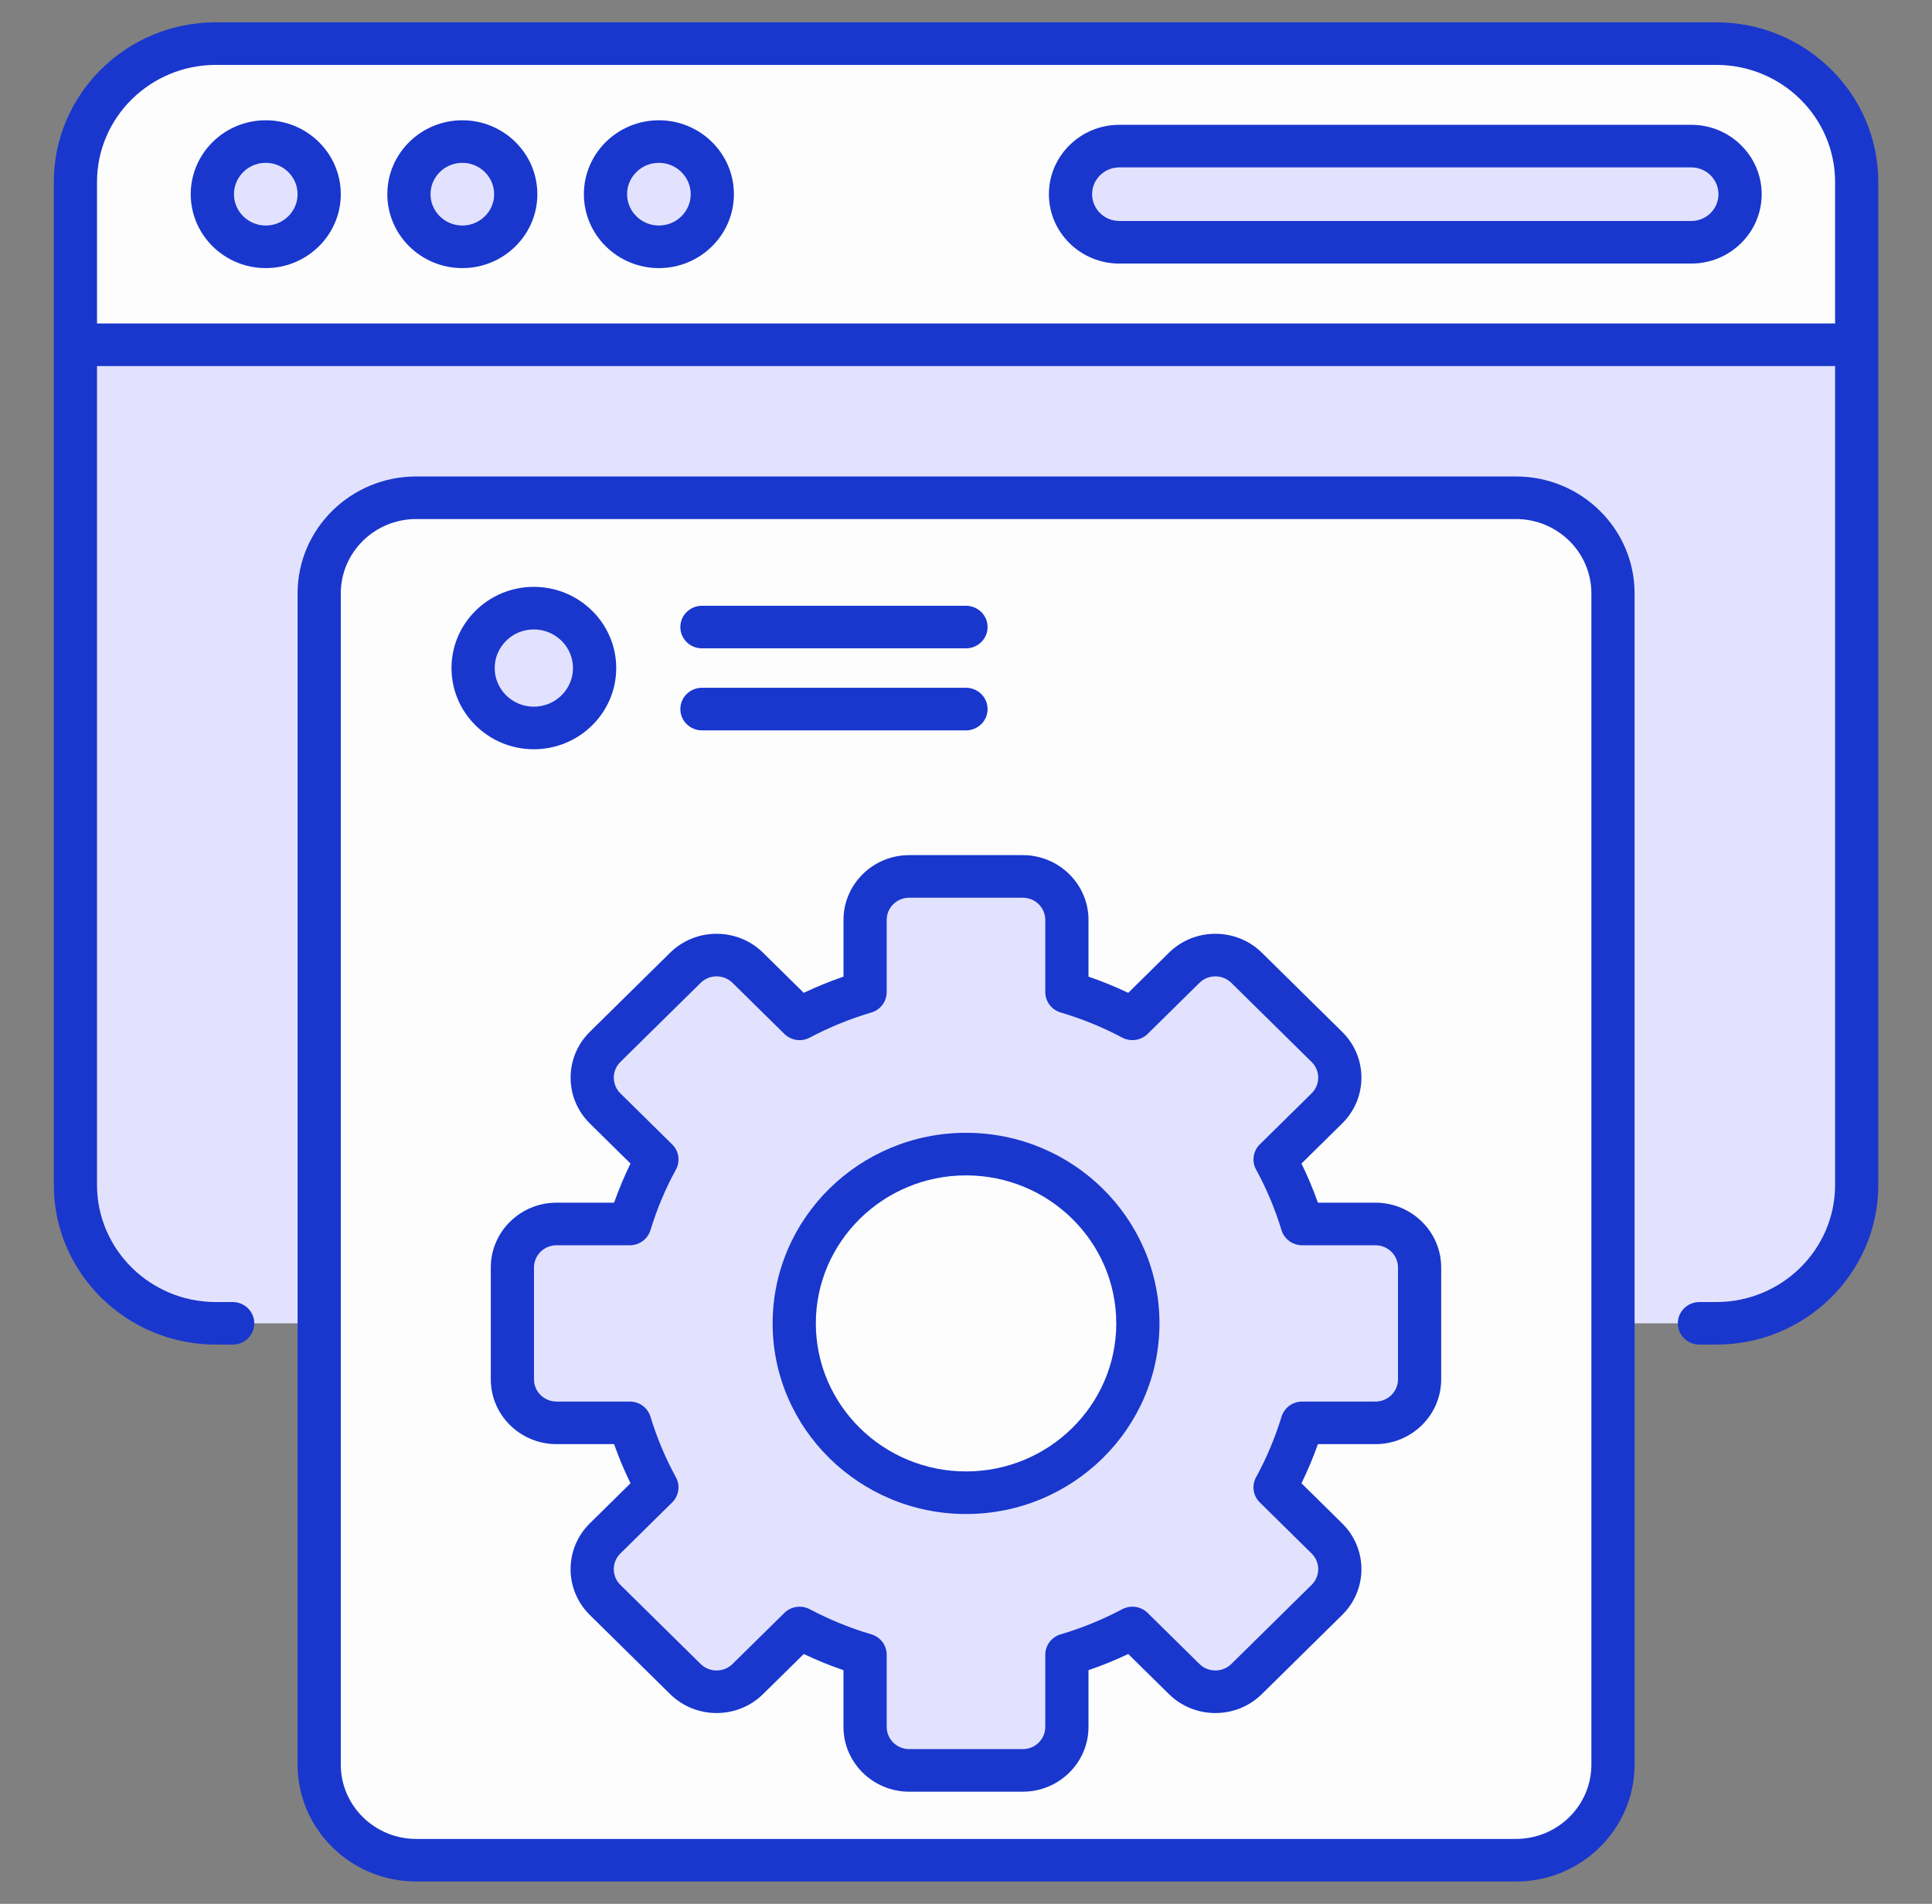 <svg width="69" height="68" viewBox="0 0 69 68" fill="none" xmlns="http://www.w3.org/2000/svg">
<rect x="0" y="0" width="69" height="68" fill="#808080" stroke="none"/>
<path d="M66.312 6.498V42.324C66.312 45.053 64.068 47.265 61.299 47.265H7.709C4.94 47.265 2.695 45.053 2.695 42.324V6.498C2.695 3.77 4.94 1.558 7.709 1.558H61.299C64.068 1.557 66.312 3.769 66.312 6.498Z" fill="#E2E2FF"/>
<path d="M66.312 12.315V6.498C66.312 3.77 64.068 1.558 61.299 1.558H7.709C4.94 1.558 2.695 3.77 2.695 6.498V12.315H66.312Z" fill="#FDFDFE"/>
<path d="M11.393 6.935C11.393 7.975 10.54 8.815 9.486 8.815C8.431 8.815 7.578 7.975 7.578 6.935C7.578 5.896 8.431 5.056 9.486 5.056C10.54 5.056 11.393 5.896 11.393 6.935ZM18.413 6.935C18.413 7.975 17.56 8.815 16.506 8.815C15.451 8.815 14.598 7.975 14.598 6.935C14.598 5.896 15.451 5.056 16.506 5.056C17.56 5.056 18.413 5.896 18.413 6.935ZM25.433 6.935C25.433 7.975 24.58 8.815 23.526 8.815C22.472 8.815 21.619 7.975 21.619 6.935C21.619 5.896 22.472 5.056 23.526 5.056C24.58 5.056 25.433 5.896 25.433 6.935ZM62.14 6.935C62.14 7.884 61.359 8.653 60.396 8.653H39.969C39.007 8.653 38.226 7.884 38.226 6.935C38.226 5.987 39.007 5.218 39.969 5.218H60.397C61.359 5.218 62.14 5.987 62.14 6.935Z" fill="#E2E2FF"/>
<path d="M57.606 21.193V63.028C57.606 64.913 56.055 66.442 54.141 66.442H14.863C12.95 66.442 11.398 64.913 11.398 63.028V21.193C11.398 19.307 12.95 17.778 14.863 17.778H54.141C56.055 17.778 57.606 19.307 57.606 21.193Z" fill="#FDFDFE"/>
<path d="M21.238 23.862C21.238 25.042 20.267 26.002 19.066 26.002C17.869 26.002 16.898 25.042 16.898 23.862C16.898 22.678 17.869 21.722 19.066 21.722C20.267 21.722 21.238 22.678 21.238 23.862ZM49.126 43.718H46.509C46.264 42.912 45.939 42.141 45.541 41.413L47.391 39.59C48.006 38.983 48.006 38 47.391 37.393L44.523 34.567C43.908 33.961 42.91 33.961 42.295 34.567L40.444 36.39C39.706 35.998 38.923 35.678 38.106 35.436V32.857C38.106 31.999 37.4 31.304 36.53 31.304H32.474C31.604 31.304 30.898 31.999 30.898 32.857V35.436C30.081 35.678 29.297 35.998 28.559 36.39L26.709 34.567C26.094 33.961 25.096 33.961 24.48 34.567L21.613 37.393C20.997 38 20.997 38.983 21.613 39.59L23.463 41.413C23.065 42.14 22.74 42.912 22.495 43.718H19.878C19.007 43.718 18.302 44.413 18.302 45.271V49.268C18.302 50.126 19.007 50.821 19.878 50.821H22.495C22.74 51.627 23.065 52.398 23.463 53.126L21.613 54.949C20.997 55.556 20.997 56.539 21.613 57.146L24.48 59.972C25.096 60.578 26.094 60.578 26.709 59.972L28.559 58.148C29.297 58.541 30.081 58.861 30.898 59.102V61.682C30.898 62.539 31.604 63.235 32.474 63.235H36.53C37.4 63.235 38.106 62.539 38.106 61.682V59.102C38.923 58.861 39.706 58.541 40.444 58.148L42.295 59.972C42.91 60.578 43.908 60.578 44.523 59.972L47.391 57.145C48.006 56.539 48.006 55.556 47.391 54.949L45.541 53.126C45.939 52.398 46.264 51.626 46.509 50.821H49.126C49.997 50.821 50.702 50.125 50.702 49.268V45.271C50.702 44.413 49.996 43.718 49.126 43.718Z" fill="#E2E2FF"/>
<path d="M40.472 48.664C41.251 45.414 39.208 42.157 35.91 41.389C32.611 40.621 29.306 42.634 28.527 45.885C27.749 49.135 29.791 52.393 33.089 53.16C36.388 53.928 39.693 51.915 40.472 48.664Z" fill="#FDFDFE"/>
<path d="M61.297 0.797H61.296H7.709H7.707C4.514 0.797 1.922 3.357 1.922 6.5V42.324C1.922 45.468 4.518 48.026 7.709 48.026H8.31C8.737 48.026 9.082 47.686 9.082 47.266C9.082 46.846 8.736 46.506 8.31 46.506H7.709C5.369 46.506 3.465 44.629 3.465 42.324V13.075H65.539V42.324C65.539 44.63 63.635 46.506 61.296 46.506H60.694C60.268 46.506 59.922 46.846 59.922 47.266C59.922 47.686 60.268 48.026 60.694 48.026H61.296C64.486 48.026 67.082 45.468 67.082 42.324C67.082 34.379 67.082 14.35 67.082 6.5V6.498C67.082 3.354 64.487 0.797 61.297 0.797ZM3.465 11.554V6.498C3.465 4.187 5.376 2.318 7.709 2.318H61.296C63.636 2.318 65.539 4.194 65.539 6.5V11.554H3.465Z" fill="#1937CD"/>
<path d="M9.492 4.296C8.014 4.296 6.812 5.48 6.812 6.936C6.812 8.392 8.014 9.576 9.492 9.576C10.969 9.576 12.171 8.392 12.171 6.936C12.171 5.48 10.969 4.296 9.492 4.296ZM9.492 8.055C8.865 8.055 8.356 7.553 8.356 6.936C8.356 6.319 8.865 5.816 9.492 5.816C10.118 5.816 10.628 6.319 10.628 6.936C10.628 7.553 10.118 8.055 9.492 8.055ZM16.512 4.296C15.035 4.296 13.833 5.48 13.833 6.936C13.833 8.392 15.035 9.576 16.512 9.576C17.989 9.576 19.191 8.392 19.191 6.936C19.191 5.48 17.989 4.296 16.512 4.296ZM16.512 8.055C15.886 8.055 15.376 7.553 15.376 6.936C15.376 6.319 15.886 5.816 16.512 5.816C17.138 5.816 17.648 6.319 17.648 6.936C17.648 7.553 17.138 8.055 16.512 8.055ZM23.532 4.296C22.055 4.296 20.853 5.48 20.853 6.936C20.853 8.392 22.055 9.576 23.532 9.576C25.009 9.576 26.211 8.392 26.211 6.936C26.211 5.48 25.009 4.296 23.532 4.296ZM23.532 8.055C22.906 8.055 22.396 7.553 22.396 6.936C22.396 6.319 22.906 5.816 23.532 5.816C24.159 5.816 24.668 6.319 24.668 6.936C24.668 7.553 24.159 8.055 23.532 8.055ZM60.403 4.458H39.975C38.589 4.458 37.461 5.57 37.461 6.936C37.461 8.302 38.589 9.414 39.975 9.414H60.403C61.789 9.414 62.917 8.302 62.917 6.936C62.917 5.57 61.789 4.458 60.403 4.458ZM60.403 7.893H39.975C39.44 7.893 39.004 7.464 39.004 6.936C39.004 6.408 39.44 5.979 39.975 5.979H60.403C60.938 5.979 61.374 6.408 61.374 6.936C61.374 7.464 60.938 7.893 60.403 7.893ZM54.142 17.018H14.864C12.528 17.018 10.628 18.891 10.628 21.194V63.028C10.628 65.331 12.528 67.203 14.864 67.203H54.142C56.478 67.203 58.378 65.33 58.378 63.028V21.194C58.378 18.891 56.478 17.018 54.142 17.018ZM56.835 63.028C56.835 64.492 55.627 65.682 54.142 65.682H14.864C13.379 65.682 12.171 64.492 12.171 63.028V21.193C12.171 19.73 13.379 18.539 14.864 18.539H54.142C55.627 18.539 56.835 19.73 56.835 21.193V63.028H56.835Z" fill="#1937CD"/>
<path d="M22.008 23.862C22.008 22.262 20.687 20.961 19.064 20.961C17.444 20.961 16.125 22.262 16.125 23.862C16.125 25.461 17.444 26.762 19.064 26.762C20.687 26.762 22.008 25.461 22.008 23.862ZM17.668 23.862C17.668 23.101 18.294 22.482 19.064 22.482C19.836 22.482 20.464 23.101 20.464 23.862C20.464 24.623 19.836 25.241 19.064 25.241C18.294 25.241 17.668 24.623 17.668 23.862ZM25.069 23.157H34.5C34.926 23.157 35.271 22.817 35.271 22.397C35.271 21.977 34.926 21.637 34.5 21.637H25.069C24.643 21.637 24.298 21.977 24.298 22.397C24.298 22.817 24.643 23.157 25.069 23.157ZM25.069 26.087H34.5C34.926 26.087 35.271 25.746 35.271 25.326C35.271 24.906 34.926 24.566 34.5 24.566H25.069C24.643 24.566 24.298 24.906 24.298 25.326C24.298 25.746 24.643 26.087 25.069 26.087ZM49.124 42.957H47.068C46.899 42.48 46.703 42.012 46.481 41.559L47.935 40.127C48.378 39.69 48.622 39.109 48.622 38.491C48.622 37.873 48.378 37.292 47.934 36.855L45.067 34.029C44.152 33.128 42.663 33.127 41.747 34.029L40.294 35.462C39.834 35.243 39.36 35.05 38.875 34.883V32.857C38.875 31.581 37.822 30.543 36.527 30.543H32.472C31.178 30.543 30.125 31.581 30.125 32.857V34.883C29.64 35.049 29.166 35.243 28.706 35.462L27.252 34.029C26.337 33.128 24.848 33.127 23.933 34.029L21.065 36.855C20.15 37.757 20.15 39.225 21.065 40.127L22.518 41.559C22.297 42.012 22.1 42.48 21.932 42.957H19.875C18.581 42.957 17.528 43.995 17.528 45.271V49.267C17.528 50.543 18.581 51.581 19.875 51.581H21.931C22.1 52.059 22.296 52.526 22.518 52.979L21.065 54.411C20.149 55.313 20.149 56.781 21.065 57.683L23.933 60.509C24.848 61.411 26.337 61.411 27.252 60.509L28.706 59.077C29.165 59.296 29.64 59.489 30.124 59.655V61.681C30.124 62.957 31.177 63.995 32.472 63.995H36.527C37.822 63.995 38.875 62.957 38.875 61.681V59.655C39.359 59.489 39.834 59.296 40.294 59.077L41.747 60.509C42.663 61.412 44.152 61.411 45.066 60.509L47.934 57.683C48.852 56.78 48.852 55.315 47.934 54.411L46.481 52.979C46.703 52.526 46.899 52.059 47.068 51.581H49.124C50.418 51.581 51.471 50.543 51.471 49.267V45.271C51.471 43.995 50.418 42.957 49.124 42.957ZM49.928 49.268C49.928 49.705 49.568 50.06 49.124 50.06H46.507C46.166 50.06 45.866 50.281 45.768 50.602C45.539 51.354 45.233 52.082 44.859 52.765C44.698 53.06 44.752 53.426 44.993 53.663L46.843 55.487C47.158 55.797 47.158 56.298 46.843 56.608L43.976 59.434C43.662 59.742 43.152 59.743 42.838 59.434L40.988 57.61C40.747 57.372 40.377 57.319 40.076 57.479C39.382 57.847 38.644 58.149 37.882 58.374C37.555 58.47 37.332 58.767 37.332 59.102V61.681C37.332 62.119 36.971 62.474 36.528 62.474H32.472C32.028 62.474 31.668 62.119 31.668 61.681V59.102C31.668 58.767 31.444 58.47 31.118 58.374C30.355 58.149 29.617 57.847 28.924 57.479C28.621 57.318 28.251 57.375 28.012 57.61L26.161 59.434C25.848 59.743 25.338 59.743 25.024 59.434L22.156 56.608C21.842 56.298 21.842 55.796 22.156 55.487L24.006 53.663C24.248 53.426 24.302 53.06 24.14 52.765C23.766 52.082 23.46 51.354 23.232 50.602C23.134 50.28 22.834 50.06 22.493 50.06H19.875C19.432 50.06 19.071 49.705 19.071 49.268V45.271C19.071 44.834 19.432 44.478 19.875 44.478H22.493C22.834 44.478 23.134 44.258 23.232 43.936C23.461 43.184 23.766 42.456 24.14 41.774C24.302 41.478 24.248 41.113 24.006 40.875L22.156 39.052C21.843 38.743 21.843 38.24 22.156 37.931L25.024 35.105C25.337 34.796 25.848 34.796 26.161 35.105L28.012 36.928C28.253 37.166 28.623 37.22 28.923 37.06C29.618 36.691 30.356 36.39 31.118 36.165C31.444 36.069 31.668 35.772 31.668 35.436V32.857C31.668 32.42 32.028 32.064 32.472 32.064H36.528C36.971 32.064 37.332 32.42 37.332 32.857V35.436C37.332 35.772 37.555 36.069 37.882 36.164C38.645 36.39 39.384 36.691 40.076 37.059C40.377 37.219 40.747 37.166 40.988 36.928L42.838 35.105C43.151 34.796 43.662 34.796 43.976 35.105L46.843 37.931C46.995 38.081 47.079 38.28 47.079 38.491C47.079 38.703 46.995 38.902 46.843 39.052L44.993 40.875C44.752 41.113 44.698 41.478 44.86 41.774C45.233 42.456 45.539 43.184 45.767 43.936C45.865 44.258 46.166 44.478 46.507 44.478H49.124C49.568 44.478 49.928 44.834 49.928 45.27L49.928 49.268Z" fill="#1937CD"/>
<path d="M34.502 40.461C30.693 40.461 27.594 43.515 27.594 47.269C27.594 51.023 30.693 54.077 34.502 54.077C38.311 54.077 41.41 51.023 41.41 47.269C41.41 43.515 38.311 40.461 34.502 40.461ZM34.502 52.556C31.544 52.556 29.137 50.184 29.137 47.269C29.137 44.353 31.544 41.982 34.502 41.982C37.46 41.982 39.867 44.353 39.867 47.269C39.867 50.184 37.46 52.556 34.502 52.556Z" fill="#1937CD"/>
</svg>
